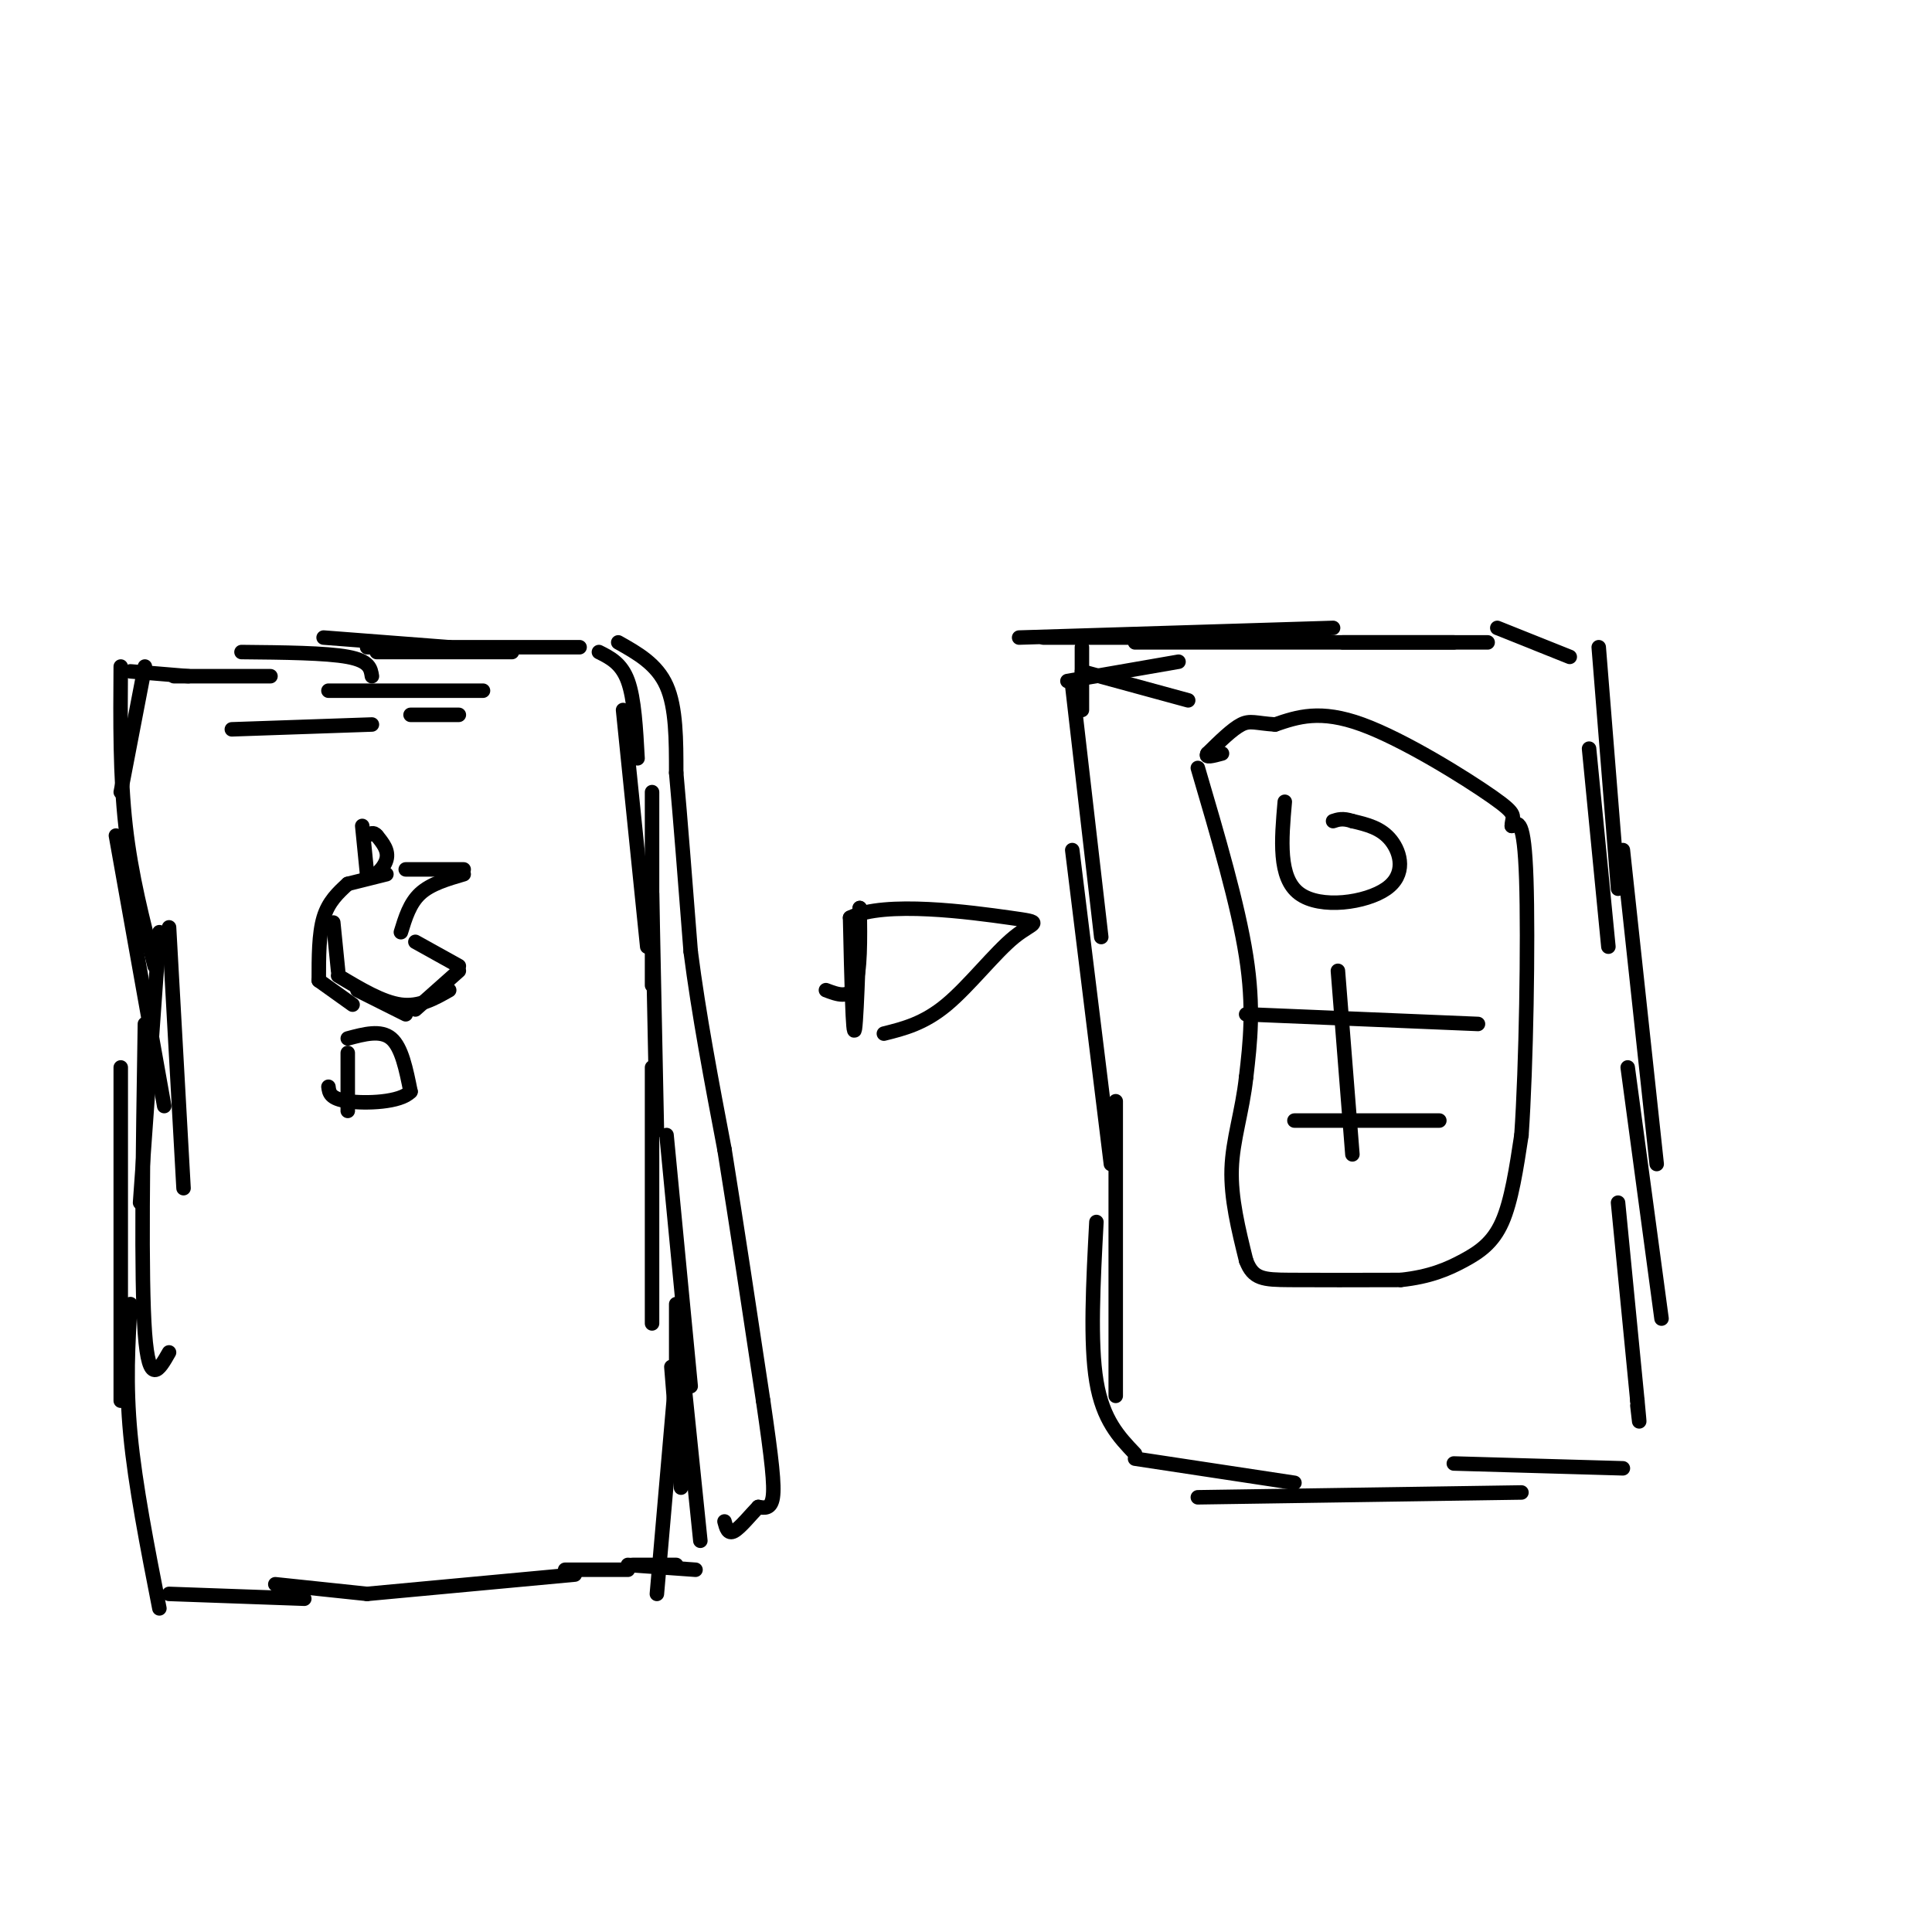 <svg viewBox='0 0 400 400' version='1.1' xmlns='http://www.w3.org/2000/svg' xmlns:xlink='http://www.w3.org/1999/xlink'><g fill='none' stroke='#000000' stroke-width='3' stroke-linecap='round' stroke-linejoin='round'><path d='M27,139c0.000,0.000 12.000,1.000 12,1'/><path d='M36,140c0.000,0.000 20.000,0.000 20,0'/><path d='M50,135c8.750,0.083 17.500,0.167 22,1c4.500,0.833 4.750,2.417 5,4'/><path d='M68,143c0.000,0.000 32.000,0.000 32,0'/><path d='M30,138c0.000,0.000 -5.000,26.000 -5,26'/><path d='M25,138c-0.083,11.333 -0.167,22.667 1,33c1.167,10.333 3.583,19.667 6,29'/><path d='M24,173c0.000,0.000 10.000,56.000 10,56'/><path d='M35,192c0.000,0.000 3.000,54.000 3,54'/><path d='M33,193c0.000,0.000 -4.000,56.000 -4,56'/><path d='M30,212c-0.417,26.333 -0.833,52.667 0,64c0.833,11.333 2.917,7.667 5,4'/><path d='M67,132c0.000,0.000 26.000,2.000 26,2'/><path d='M78,135c0.000,0.000 28.000,0.000 28,0'/><path d='M76,134c0.000,0.000 44.000,0.000 44,0'/><path d='M124,135c2.333,1.167 4.667,2.333 6,6c1.333,3.667 1.667,9.833 2,16'/><path d='M129,147c0.000,0.000 5.000,49.000 5,49'/><path d='M135,164c0.000,0.000 0.000,40.000 0,40'/><path d='M135,185c0.000,0.000 1.000,49.000 1,49'/><path d='M135,221c0.000,0.000 0.000,53.000 0,53'/><path d='M138,235c0.000,0.000 5.000,52.000 5,52'/><path d='M25,221c0.000,0.000 0.000,69.000 0,69'/><path d='M27,270c-0.500,8.250 -1.000,16.500 0,27c1.000,10.500 3.500,23.250 6,36'/><path d='M35,330c0.000,0.000 28.000,1.000 28,1'/><path d='M57,328c0.000,0.000 19.000,2.000 19,2'/><path d='M76,330c0.000,0.000 43.000,-4.000 43,-4'/><path d='M117,325c0.000,0.000 13.000,0.000 13,0'/><path d='M130,324c0.000,0.000 14.000,1.000 14,1'/><path d='M140,270c0.000,0.000 0.000,25.000 0,25'/><path d='M140,284c0.000,0.000 -4.000,46.000 -4,46'/><path d='M131,324c0.000,0.000 9.000,0.000 9,0'/><path d='M139,283c0.000,0.000 2.000,25.000 2,25'/><path d='M141,280c0.000,0.000 4.000,39.000 4,39'/><path d='M75,171c0.000,0.000 1.000,10.000 1,10'/><path d='M76,181c1.133,1.111 3.467,-1.111 4,-3c0.533,-1.889 -0.733,-3.444 -2,-5'/><path d='M78,173c-0.667,-0.833 -1.333,-0.417 -2,0'/><path d='M80,181c0.000,0.000 -8.000,2.000 -8,2'/><path d='M72,183c-2.000,1.833 -4.000,3.667 -5,7c-1.000,3.333 -1.000,8.167 -1,13'/><path d='M66,203c0.000,0.000 7.000,5.000 7,5'/><path d='M74,205c0.000,0.000 10.000,5.000 10,5'/><path d='M86,209c0.000,0.000 9.000,-8.000 9,-8'/><path d='M95,200c0.000,0.000 -9.000,-5.000 -9,-5'/><path d='M83,193c0.917,-3.000 1.833,-6.000 4,-8c2.167,-2.000 5.583,-3.000 9,-4'/><path d='M96,180c0.000,0.000 -12.000,0.000 -12,0'/><path d='M69,191c0.000,0.000 1.000,10.000 1,10'/><path d='M70,202c4.583,2.750 9.167,5.500 13,6c3.833,0.500 6.917,-1.250 10,-3'/><path d='M48,151c0.000,0.000 29.000,-1.000 29,-1'/><path d='M85,148c0.000,0.000 10.000,0.000 10,0'/><path d='M72,218c0.000,5.500 0.000,11.000 0,12c0.000,1.000 0.000,-2.500 0,-6'/><path d='M72,215c3.417,-0.917 6.833,-1.833 9,0c2.167,1.833 3.083,6.417 4,11'/><path d='M85,226c-2.089,2.289 -9.311,2.511 -13,2c-3.689,-0.511 -3.844,-1.756 -4,-3'/><path d='M128,133c4.000,2.250 8.000,4.500 10,9c2.000,4.500 2.000,11.250 2,18'/><path d='M140,160c0.833,9.167 1.917,23.083 3,37'/><path d='M143,197c1.667,13.000 4.333,27.000 7,41'/><path d='M150,238c2.500,15.500 5.250,33.750 8,52'/><path d='M158,290c1.822,12.444 2.378,17.556 2,20c-0.378,2.444 -1.689,2.222 -3,2'/><path d='M157,312c-1.489,1.511 -3.711,4.289 -5,5c-1.289,0.711 -1.644,-0.644 -2,-2'/><path d='M171,205c2.417,0.917 4.833,1.833 6,-1c1.167,-2.833 1.083,-9.417 1,-16'/><path d='M178,188c-0.022,4.089 -0.578,22.311 -1,25c-0.422,2.689 -0.711,-10.156 -1,-23'/><path d='M176,190c7.077,-3.596 25.268,-1.088 33,0c7.732,1.088 5.005,0.754 1,4c-4.005,3.246 -9.287,10.070 -14,14c-4.713,3.930 -8.856,4.965 -13,6'/><path d='M224,134c0.000,0.000 0.000,13.000 0,13'/><path d='M222,142c0.000,0.000 6.000,52.000 6,52'/><path d='M222,176c0.000,0.000 8.000,65.000 8,65'/><path d='M231,228c0.000,0.000 0.000,61.000 0,61'/><path d='M227,253c-0.667,12.500 -1.333,25.000 0,33c1.333,8.000 4.667,11.500 8,15'/><path d='M235,302c0.000,0.000 33.000,5.000 33,5'/><path d='M248,310c0.000,0.000 67.000,-1.000 67,-1'/><path d='M301,303c0.000,0.000 35.000,1.000 35,1'/><path d='M224,139c0.000,0.000 22.000,6.000 22,6'/><path d='M221,141c0.000,0.000 23.000,-4.000 23,-4'/><path d='M216,132c0.000,0.000 36.000,0.000 36,0'/><path d='M211,132c0.000,0.000 65.000,-2.000 65,-2'/><path d='M235,133c0.000,0.000 66.000,0.000 66,0'/><path d='M278,133c0.000,0.000 30.000,0.000 30,0'/><path d='M310,130c0.000,0.000 15.000,6.000 15,6'/><path d='M331,134c0.000,0.000 4.000,50.000 4,50'/><path d='M329,155c0.000,0.000 4.000,41.000 4,41'/><path d='M336,176c0.000,0.000 7.000,65.000 7,65'/><path d='M337,221c0.000,0.000 7.000,52.000 7,52'/><path d='M335,249c0.000,0.000 4.000,41.000 4,41'/><path d='M339,290c0.667,7.000 0.333,4.000 0,1'/><path d='M248,159c4.167,14.167 8.333,28.333 10,39c1.667,10.667 0.833,17.833 0,25'/><path d='M258,223c-0.800,7.267 -2.800,12.933 -3,19c-0.200,6.067 1.400,12.533 3,19'/><path d='M258,261c1.444,3.844 3.556,3.956 9,4c5.444,0.044 14.222,0.022 23,0'/><path d='M290,265c6.071,-0.643 9.750,-2.250 13,-4c3.250,-1.750 6.071,-3.643 8,-8c1.929,-4.357 2.964,-11.179 4,-18'/><path d='M315,235c0.978,-14.089 1.422,-40.311 1,-53c-0.422,-12.689 -1.711,-11.844 -3,-11'/><path d='M313,171c0.024,-2.167 1.583,-2.083 -4,-6c-5.583,-3.917 -18.310,-11.833 -27,-15c-8.690,-3.167 -13.345,-1.583 -18,0'/><path d='M264,150c-4.044,-0.267 -5.156,-0.933 -7,0c-1.844,0.933 -4.422,3.467 -7,6'/><path d='M250,156c-0.667,1.000 1.167,0.500 3,0'/><path d='M266,166c-0.690,7.869 -1.381,15.738 3,19c4.381,3.262 13.833,1.917 18,-1c4.167,-2.917 3.048,-7.405 1,-10c-2.048,-2.595 -5.024,-3.298 -8,-4'/><path d='M280,170c-2.000,-0.667 -3.000,-0.333 -4,0'/><path d='M258,210c0.000,0.000 48.000,2.000 48,2'/><path d='M268,232c0.000,0.000 30.000,0.000 30,0'/><path d='M277,201c0.000,0.000 3.000,38.000 3,38'/></g>
</svg>